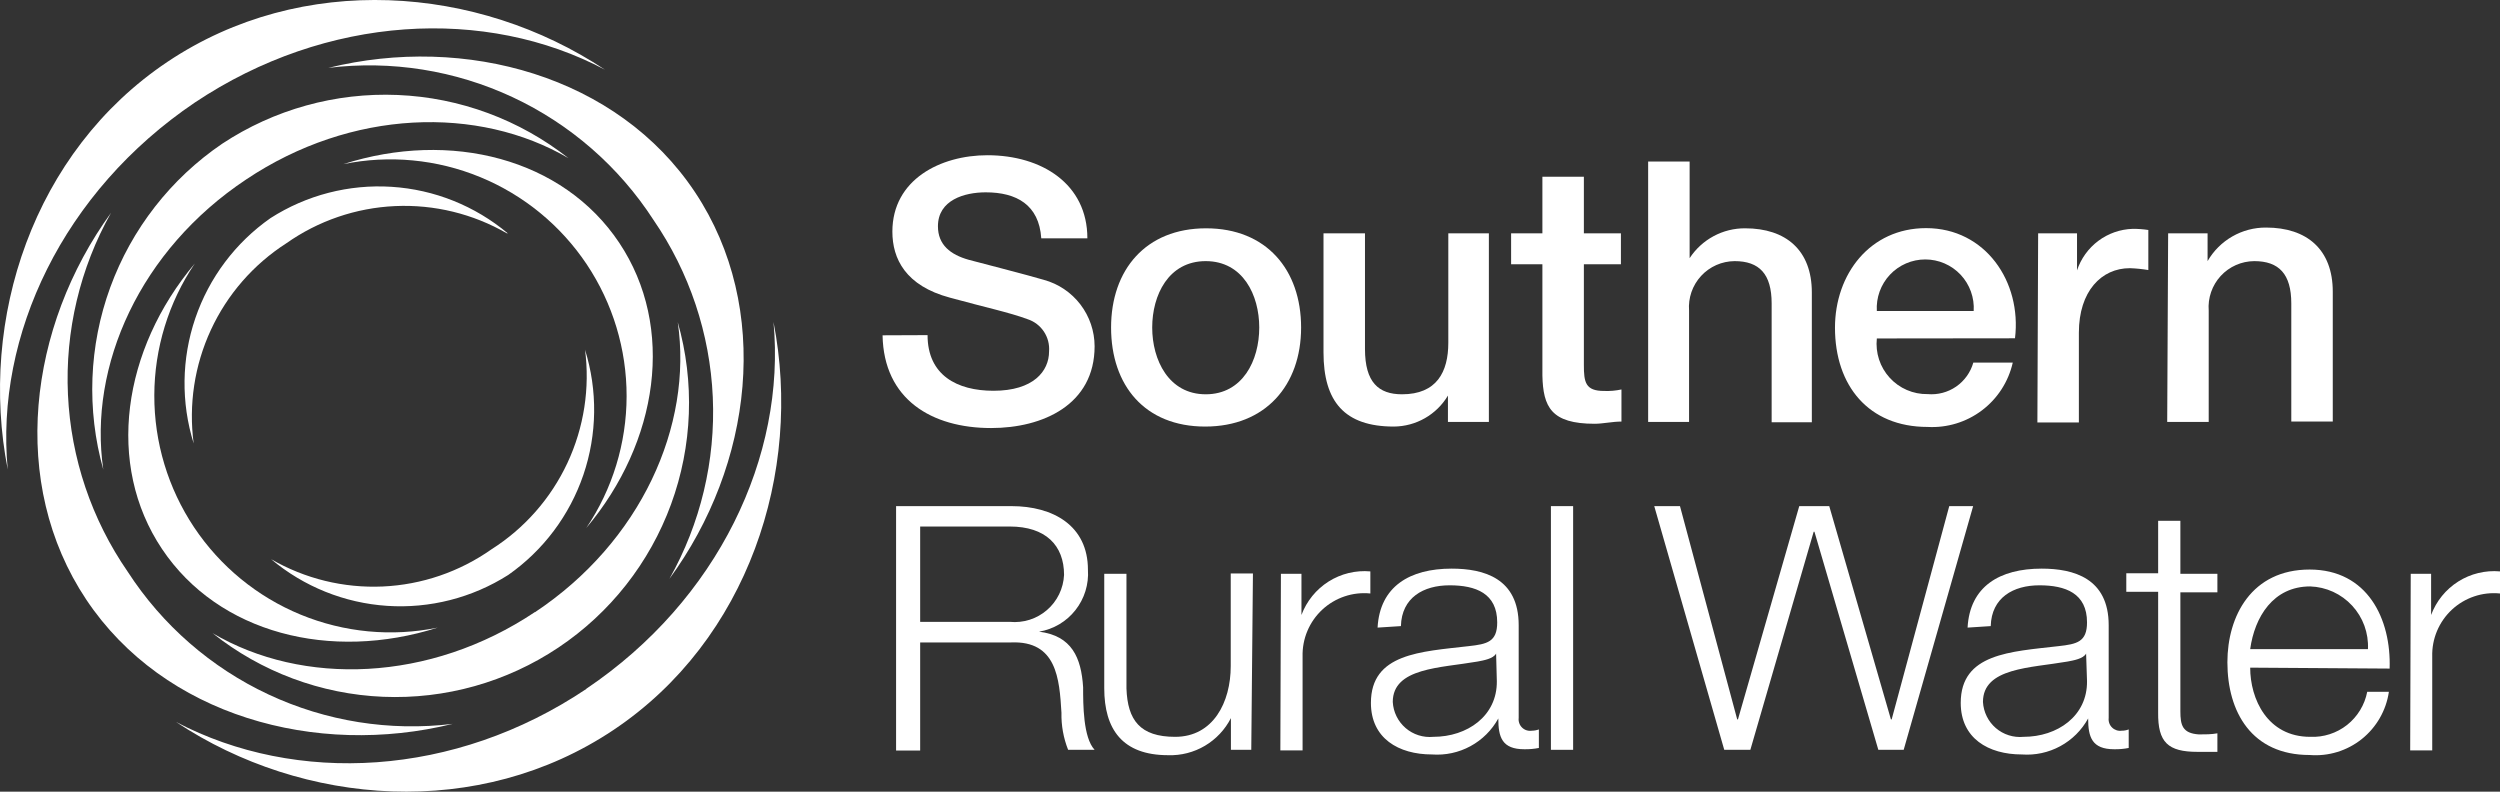 <svg width="120" height="38" viewBox="0 0 120 38" fill="none" xmlns="http://www.w3.org/2000/svg">
<rect x="0" y="0" width="120" height="38" fill="#333333" stroke="none"/>
<path d="M44.523 16.086C44.523 18.009 45.937 18.757 47.688 18.757C49.608 18.757 50.355 17.813 50.355 16.869C50.381 16.533 50.294 16.197 50.107 15.916C49.92 15.635 49.644 15.425 49.323 15.321C48.434 14.991 47.315 14.76 45.599 14.288C43.465 13.718 42.834 12.419 42.834 11.119C42.834 8.617 45.145 7.451 47.395 7.451C50.008 7.451 52.194 8.831 52.194 11.439H49.981C49.874 9.828 48.79 9.232 47.315 9.232C46.301 9.232 45.021 9.597 45.021 10.861C45.021 11.751 45.617 12.223 46.506 12.472C46.701 12.525 49.466 13.238 50.106 13.433C50.804 13.624 51.42 14.04 51.86 14.615C52.3 15.191 52.539 15.895 52.541 16.62C52.541 19.424 50.061 20.546 47.572 20.546C44.728 20.546 42.417 19.175 42.363 16.095L44.523 16.086Z" fill="white"/>
<path d="M53.332 15.721C53.332 12.953 54.995 10.959 57.892 10.959C60.79 10.959 62.453 12.953 62.453 15.721C62.453 18.49 60.746 20.475 57.848 20.475C54.95 20.475 53.332 18.499 53.332 15.721ZM60.444 15.721C60.444 14.163 59.661 12.534 57.875 12.534C56.088 12.534 55.306 14.163 55.306 15.721C55.306 17.279 56.097 18.926 57.875 18.926C59.652 18.926 60.444 17.297 60.444 15.721Z" fill="white"/>
<path d="M71.466 20.252H69.501V18.988C69.233 19.438 68.853 19.812 68.398 20.072C67.944 20.332 67.43 20.471 66.906 20.475C64.541 20.475 63.528 19.282 63.528 16.914V11.199H65.519V16.754C65.519 18.347 66.168 18.926 67.297 18.926C68.959 18.926 69.519 17.858 69.519 16.451V11.199H71.466V20.252Z" fill="white"/>
<path d="M72.533 11.199H74.035V8.484H76.026V11.199H77.804V12.686H76.026V17.519C76.026 18.347 76.097 18.766 76.995 18.766C77.275 18.777 77.556 18.753 77.83 18.694V20.235C77.395 20.235 76.942 20.341 76.541 20.341C74.453 20.341 74.07 19.531 74.035 18.027V12.686H72.533V11.199Z" fill="white"/>
<path d="M79.111 7.754H81.102V12.392C81.391 11.949 81.787 11.586 82.253 11.335C82.719 11.085 83.24 10.955 83.768 10.959C85.724 10.959 86.968 12.009 86.968 14.039V20.27H85.039V14.564C85.039 13.149 84.444 12.534 83.262 12.534C82.959 12.536 82.66 12.6 82.383 12.722C82.106 12.845 81.857 13.023 81.652 13.246C81.447 13.469 81.289 13.732 81.19 14.018C81.091 14.305 81.052 14.609 81.075 14.911V20.252H79.111V7.754Z" fill="white"/>
<path d="M90.088 16.246C90.052 16.587 90.088 16.93 90.194 17.256C90.3 17.581 90.474 17.879 90.705 18.132C90.935 18.384 91.216 18.585 91.53 18.72C91.844 18.856 92.183 18.923 92.524 18.917C93.009 18.96 93.493 18.833 93.894 18.557C94.295 18.28 94.587 17.872 94.72 17.404H96.613C96.406 18.32 95.882 19.133 95.133 19.698C94.385 20.264 93.46 20.545 92.524 20.493C89.688 20.493 88.079 18.508 88.079 15.73C88.079 13.157 89.76 10.95 92.453 10.95C95.297 10.95 97.049 13.522 96.72 16.238L90.088 16.246ZM94.737 14.929C94.757 14.611 94.711 14.293 94.603 13.993C94.496 13.694 94.328 13.419 94.11 13.187C93.892 12.955 93.629 12.771 93.337 12.644C93.045 12.518 92.731 12.453 92.413 12.453C92.095 12.453 91.78 12.518 91.489 12.644C91.197 12.771 90.934 12.955 90.716 13.187C90.498 13.419 90.33 13.694 90.222 13.993C90.114 14.293 90.069 14.611 90.088 14.929H94.737Z" fill="white"/>
<path d="M97.831 11.199H99.697V12.979C99.885 12.414 100.241 11.919 100.718 11.562C101.195 11.206 101.769 11.004 102.364 10.985C102.617 10.983 102.87 11.001 103.12 11.039V12.962C102.826 12.913 102.529 12.883 102.231 12.873C100.871 12.873 99.786 13.976 99.786 15.97V20.279H97.795L97.831 11.199Z" fill="white"/>
<path d="M104.071 11.199H105.964V12.534C106.248 12.041 106.658 11.632 107.152 11.349C107.645 11.066 108.205 10.919 108.773 10.923C110.729 10.923 111.973 11.973 111.973 14.003V20.235H109.982V14.564C109.982 13.149 109.386 12.534 108.204 12.534C107.901 12.536 107.602 12.6 107.325 12.722C107.048 12.845 106.799 13.023 106.594 13.246C106.389 13.469 106.232 13.732 106.133 14.018C106.034 14.305 105.994 14.609 106.018 14.911V20.252H104.026L104.071 11.199Z" fill="white"/>
<path d="M43.012 24.294H48.55C50.55 24.294 52.221 25.229 52.221 27.347C52.268 28.046 52.054 28.737 51.62 29.287C51.187 29.837 50.564 30.205 49.874 30.32C51.448 30.516 51.901 31.567 51.99 32.991C51.99 33.801 51.99 35.403 52.541 35.991H51.27C51.045 35.425 50.937 34.819 50.95 34.211C50.852 32.573 50.719 30.748 48.532 30.837H44.168V36.026H43.012V24.294ZM44.168 29.849H48.47C48.79 29.88 49.114 29.846 49.421 29.749C49.727 29.652 50.011 29.493 50.255 29.282C50.499 29.072 50.697 28.814 50.838 28.524C50.979 28.234 51.059 27.918 51.075 27.596C51.075 26.172 50.186 25.273 48.47 25.273H44.168V29.849Z" fill="white"/>
<path d="M60.061 35.991H59.084V34.469C58.802 35.021 58.369 35.482 57.835 35.798C57.302 36.113 56.689 36.27 56.07 36.249C53.875 36.249 53.004 35.003 53.004 33.035V27.543H54.07V33.044C54.123 34.567 54.719 35.368 56.408 35.368C58.239 35.368 59.075 33.703 59.075 31.976V27.525H60.141L60.061 35.991Z" fill="white"/>
<path d="M61.484 27.543H62.47V29.519C62.717 28.856 63.174 28.292 63.771 27.914C64.368 27.536 65.073 27.365 65.777 27.427V28.487C65.359 28.445 64.937 28.492 64.539 28.627C64.141 28.761 63.776 28.978 63.468 29.264C63.16 29.551 62.917 29.899 62.754 30.287C62.591 30.675 62.513 31.093 62.524 31.513V36.018H61.457L61.484 27.543Z" fill="white"/>
<path d="M66.124 30.125C66.23 28.148 67.67 27.294 69.679 27.294C71.226 27.294 72.897 27.757 72.897 30.009V34.46C72.886 34.545 72.896 34.631 72.924 34.711C72.952 34.792 72.999 34.865 73.06 34.924C73.121 34.984 73.195 35.029 73.276 35.054C73.358 35.08 73.444 35.087 73.528 35.074C73.644 35.073 73.758 35.052 73.866 35.012V35.902C73.638 35.947 73.405 35.968 73.173 35.964C72.088 35.964 71.919 35.377 71.919 34.486C71.61 35.049 71.145 35.511 70.581 35.817C70.017 36.123 69.377 36.261 68.737 36.214C67.128 36.214 65.804 35.439 65.804 33.739C65.804 31.362 68.195 31.282 70.497 31.015C71.386 30.917 71.866 30.81 71.866 29.875C71.866 28.478 70.835 28.095 69.582 28.095C68.328 28.095 67.279 28.682 67.244 30.053L66.124 30.125ZM71.813 31.371C71.679 31.62 71.208 31.7 70.924 31.754C69.146 32.065 66.853 32.047 66.853 33.694C66.866 33.934 66.927 34.168 67.033 34.383C67.139 34.599 67.288 34.79 67.47 34.947C67.651 35.103 67.863 35.221 68.091 35.293C68.32 35.366 68.561 35.391 68.799 35.368C70.426 35.368 71.866 34.371 71.848 32.697L71.813 31.371Z" fill="white"/>
<path d="M75.51 24.294H74.444V35.991H75.51V24.294Z" fill="white"/>
<path d="M79.404 24.294H80.639L83.386 34.531H83.422L86.364 24.294H87.804L90.764 34.531H90.8L93.564 24.294H94.711L91.377 35.991H90.16L87.093 25.522H87.057L84.017 35.991H82.764L79.404 24.294Z" fill="white"/>
<path d="M94.444 30.125C94.551 28.148 95.982 27.294 98 27.294C99.537 27.294 101.217 27.757 101.217 30.009V34.46C101.207 34.544 101.216 34.629 101.244 34.709C101.272 34.789 101.317 34.861 101.378 34.92C101.438 34.98 101.511 35.024 101.591 35.051C101.671 35.078 101.756 35.086 101.84 35.074C101.955 35.075 102.07 35.054 102.178 35.012V35.902C101.949 35.948 101.717 35.968 101.484 35.964C100.409 35.964 100.231 35.377 100.231 34.486C99.921 35.049 99.457 35.511 98.892 35.817C98.328 36.123 97.688 36.261 97.049 36.214C95.44 36.214 94.115 35.439 94.115 33.739C94.115 31.362 96.506 31.282 98.809 31.015C99.698 30.917 100.177 30.81 100.177 29.875C100.177 28.478 99.146 28.095 97.893 28.095C96.64 28.095 95.591 28.682 95.555 30.053L94.444 30.125ZM100.133 31.371C100 31.62 99.529 31.7 99.244 31.754C97.466 32.065 95.182 32.047 95.182 33.694C95.195 33.934 95.257 34.168 95.363 34.383C95.469 34.599 95.617 34.79 95.799 34.947C95.981 35.103 96.192 35.221 96.421 35.293C96.649 35.366 96.89 35.391 97.129 35.368C98.755 35.368 100.195 34.371 100.177 32.697L100.133 31.371Z" fill="white"/>
<path d="M104.658 27.543H106.435V28.433H104.658V34.139C104.658 34.807 104.755 35.199 105.546 35.252C105.849 35.252 106.151 35.252 106.435 35.199V36.089C106.115 36.089 105.804 36.089 105.484 36.089C104.062 36.089 103.573 35.635 103.591 34.193V28.407H102.062V27.516H103.591V24.997H104.658V27.543Z" fill="white"/>
<path d="M108.009 32.047C108.009 33.552 108.835 35.368 110.889 35.368C111.528 35.396 112.157 35.194 112.66 34.797C113.162 34.399 113.506 33.834 113.627 33.205H114.667C114.536 34.1 114.07 34.912 113.364 35.476C112.657 36.04 111.763 36.313 110.862 36.24C108.08 36.24 106.915 34.175 106.915 31.789C106.915 29.564 108.08 27.338 110.862 27.338C113.644 27.338 114.782 29.715 114.702 32.092L108.009 32.047ZM113.662 31.157C113.68 30.777 113.622 30.396 113.492 30.038C113.362 29.68 113.162 29.352 112.904 29.072C112.646 28.792 112.335 28.566 111.989 28.407C111.643 28.249 111.269 28.161 110.889 28.148C109.111 28.148 108.222 29.617 108.009 31.157H113.662Z" fill="white"/>
<path d="M115.715 27.543H116.693V29.519C116.94 28.856 117.397 28.292 117.994 27.914C118.591 27.536 119.296 27.365 120 27.427V28.487C119.582 28.445 119.16 28.492 118.762 28.627C118.364 28.761 117.999 28.978 117.691 29.264C117.383 29.551 117.14 29.899 116.977 30.287C116.814 30.675 116.736 31.093 116.747 31.513V36.018H115.689L115.715 27.543Z" fill="white"/>
<path d="M9.35 4.923C15.678 0.695 23.323 0.312 29.039 3.347C22.923 -0.721 14.496 -1.353 8.043 2.965C1.589 7.282 -1.042 15.329 0.372 22.54C-0.242 16.086 3.038 9.187 9.35 4.923Z" fill="white"/>
<path d="M15.758 3.258C18.782 2.888 21.849 3.376 24.608 4.666C27.368 5.957 29.711 7.998 31.368 10.558C33.092 13.07 34.078 16.016 34.214 19.061C34.349 22.106 33.627 25.128 32.132 27.783C36.132 22.326 37.074 14.804 33.359 9.223C29.643 3.641 22.328 1.638 15.758 3.258Z" fill="white"/>
<path d="M25.679 29.377C20.63 32.751 14.532 32.938 10.203 30.392C12.54 32.252 15.407 33.322 18.391 33.446C21.374 33.57 24.32 32.743 26.804 31.082C29.287 29.422 31.18 27.015 32.21 24.207C33.239 21.4 33.352 18.338 32.532 15.463C33.261 20.448 30.754 26.012 25.679 29.386" fill="white"/>
<path d="M24.372 11.199C22.798 9.88 20.846 9.098 18.798 8.967C16.75 8.836 14.714 9.362 12.985 10.469C11.303 11.646 10.039 13.329 9.376 15.273C8.713 17.218 8.685 19.323 9.296 21.285C9.049 19.426 9.335 17.536 10.123 15.835C10.91 14.133 12.165 12.692 13.741 11.68C15.276 10.597 17.088 9.977 18.964 9.892C20.84 9.807 22.701 10.26 24.328 11.199" fill="white"/>
<path d="M9.35 12.65C5.874 16.78 5.065 22.3 7.776 26.35C10.487 30.401 15.865 31.762 21.012 30.125C18.806 30.577 16.515 30.36 14.432 29.503C12.349 28.646 10.569 27.187 9.317 25.312C8.066 23.437 7.401 21.231 7.407 18.976C7.412 16.721 8.089 14.518 9.35 12.65Z" fill="white"/>
<path d="M28.141 33.071C21.821 37.308 14.221 37.682 8.452 34.656C14.567 38.715 22.994 39.356 29.448 35.038C35.901 30.721 38.541 22.674 37.128 15.454C37.732 21.908 34.461 28.807 28.141 33.062" fill="white"/>
<path d="M5.332 10.211C1.358 15.677 0.416 23.199 4.14 28.78C7.865 34.362 15.163 36.365 21.732 34.745C18.71 35.114 15.645 34.625 12.887 33.334C10.129 32.044 7.788 30.003 6.132 27.445C4.398 24.937 3.403 21.991 3.262 18.943C3.12 15.896 3.837 12.87 5.332 10.211Z" fill="white"/>
<path d="M11.812 8.617C16.861 5.235 22.959 5.057 27.288 7.594C24.94 5.745 22.072 4.683 19.088 4.559C16.105 4.434 13.158 5.253 10.665 6.899C8.196 8.577 6.316 10.991 5.291 13.797C4.267 16.605 4.151 19.663 4.958 22.54C4.229 17.546 6.736 11.991 11.812 8.617Z" fill="white"/>
<path d="M28.079 16.763C28.324 18.626 28.031 20.52 27.236 22.222C26.44 23.924 25.175 25.363 23.59 26.368C22.055 27.449 20.244 28.068 18.369 28.152C16.495 28.235 14.636 27.78 13.012 26.84C14.584 28.16 16.535 28.945 18.582 29.081C20.629 29.217 22.666 28.697 24.398 27.596C26.079 26.418 27.341 24.735 28.003 22.791C28.665 20.846 28.691 18.741 28.079 16.78" fill="white"/>
<path d="M16.478 7.879C18.683 7.428 20.972 7.645 23.053 8.502C25.134 9.359 26.914 10.817 28.165 12.69C29.415 14.564 30.081 16.767 30.077 19.021C30.073 21.274 29.399 23.476 28.141 25.344C31.616 21.214 32.425 15.703 29.723 11.653C27.021 7.603 21.625 6.232 16.478 7.879Z" fill="white"/>
</svg>
